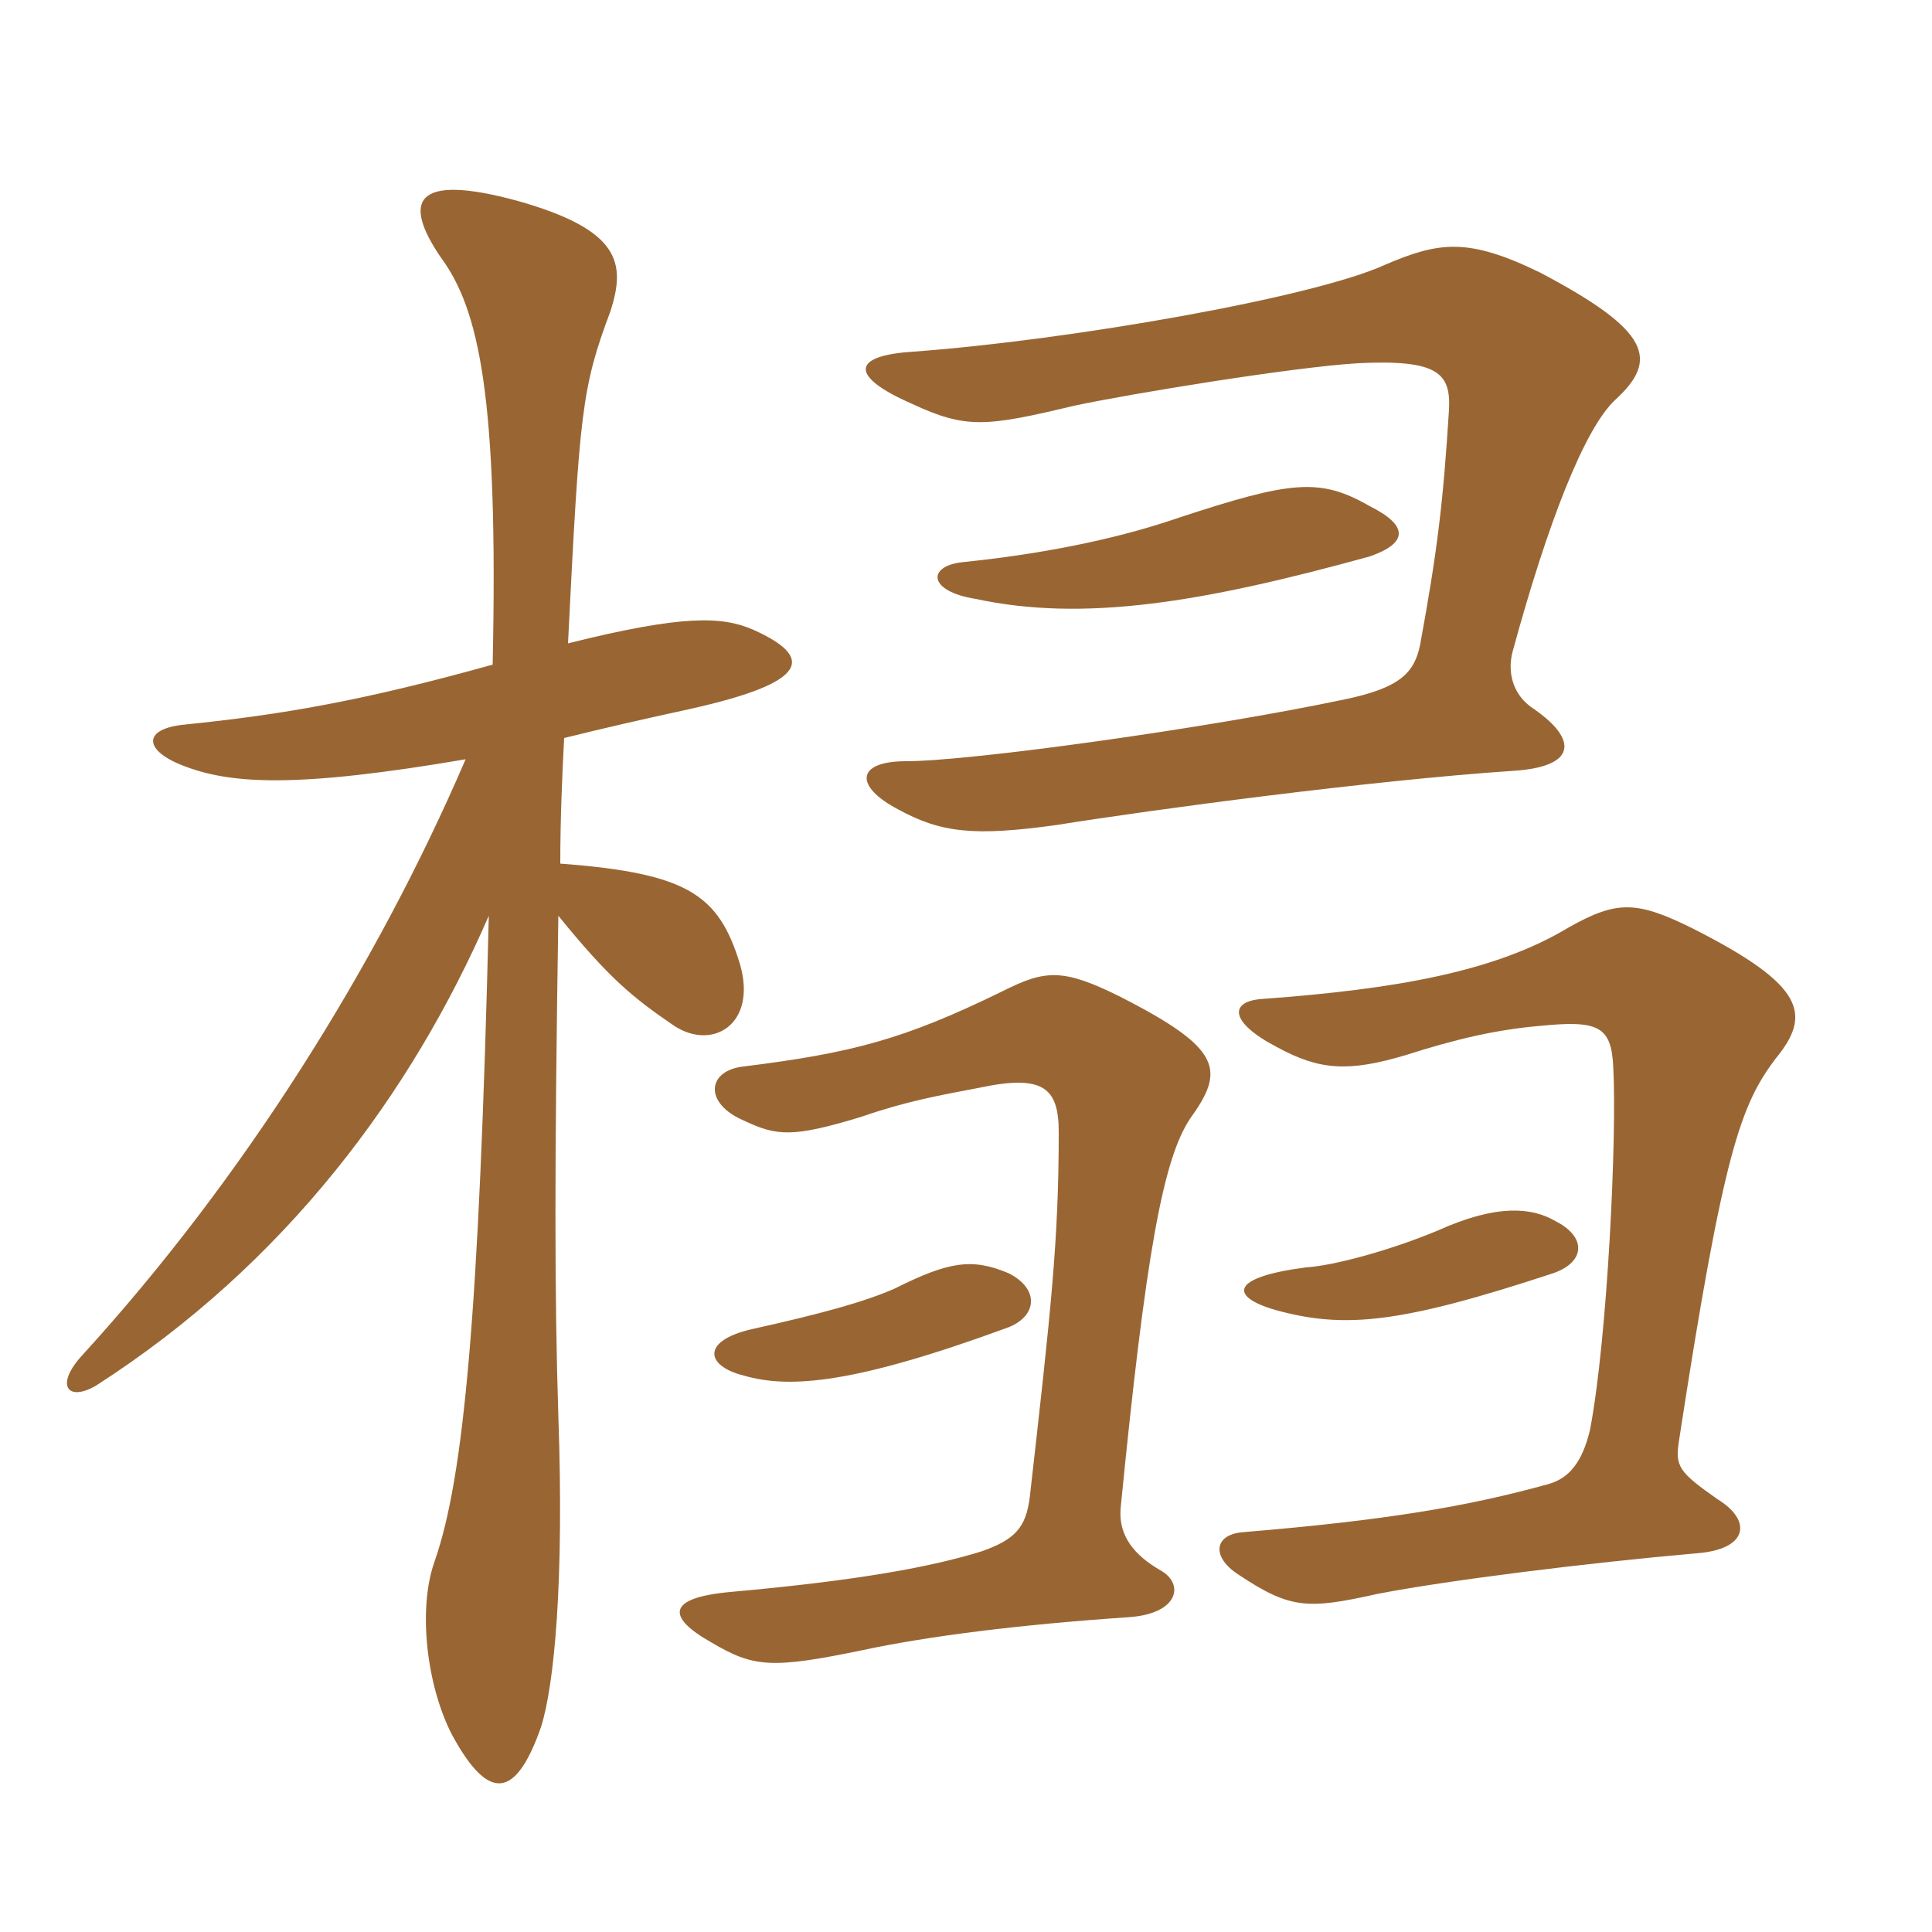 <svg xmlns="http://www.w3.org/2000/svg" xmlns:xlink="http://www.w3.org/1999/xlink" width="150" height="150"><path fill="#996633" padding="10" d="M133.35 116.40C130.35 114.30 130.05 113.85 130.35 111.90C133.80 89.40 135.15 85.80 137.85 82.20C140.70 78.75 140.10 76.50 131.55 72.15C127.05 69.90 125.55 69.90 121.80 72C116.10 75.45 108.30 76.80 98.10 77.55C95.40 77.70 95.40 79.35 99.15 81.30C102.45 83.10 104.70 83.25 109.20 81.90C112.95 80.70 116.10 79.95 119.55 79.65C124.05 79.20 125.10 79.65 125.25 82.80C125.55 88.20 124.80 103.95 123.45 111C122.85 113.55 121.80 114.75 120.30 115.20C113.85 117 107.40 118.05 96.60 118.95C94.20 119.10 94.05 120.90 96.15 122.25C100.20 124.95 101.55 124.95 106.95 123.75C112.35 122.70 123.15 121.35 131.70 120.60C135.75 120.30 136.05 118.05 133.35 116.40ZM101.40 98.40C95.55 99.15 95.40 100.65 99 101.70C104.40 103.20 108.75 102.75 120.60 98.85C123.15 97.95 123.15 96 120.75 94.80C118.95 93.75 116.25 93.45 111.60 95.55C108 97.05 103.65 98.25 101.40 98.40ZM90.15 121.95C88.05 120.75 86.85 119.25 87 117.15C88.95 97.35 90.30 90 92.40 86.85C95.10 83.10 94.95 81.45 87 77.40C82.50 75.15 81.15 75.30 77.85 76.95C70.20 80.70 66.15 81.75 57.75 82.80C54.90 83.10 54.60 85.65 57.75 87C60.30 88.20 61.50 88.35 66.90 86.70C70.35 85.50 72.90 85.05 76.05 84.45C81 83.40 82.20 84.45 82.20 87.90C82.20 96.30 81.60 101.70 79.95 116.25C79.65 118.65 78.75 119.55 76.20 120.45C72.30 121.65 66.75 122.70 56.70 123.60C51.75 124.05 51.75 125.55 55.20 127.50C58.50 129.45 59.85 129.60 67.05 128.10C72 127.05 78.90 126.15 87.75 125.55C91.50 125.25 91.95 123 90.15 121.95ZM58.35 103.20C54.45 104.10 54.75 106.05 57.75 106.80C61.35 107.85 66.45 107.40 78.30 103.05C80.55 102.15 80.70 100.05 78.30 98.85C75.45 97.65 73.65 97.95 69.45 100.05C67.05 101.10 63.75 102 58.35 103.20ZM38.25 51.60C28.05 54.45 21.75 55.50 14.40 56.25C11.10 56.55 11.10 58.20 14.10 59.40C17.85 60.90 22.95 61.20 36.15 58.95C29.25 75 18.90 91.50 6.45 105.15C4.20 107.55 5.25 108.90 7.50 107.55C22.20 98.10 31.95 84.90 37.95 71.10C37.20 102.15 36 114.75 33.75 121.20C32.40 124.95 33.15 130.95 35.10 134.70C37.95 139.95 40.05 139.65 42 134.10C43.05 130.80 43.80 122.70 43.35 109.95C43.05 100.50 43.05 90.60 43.35 71.10C47.25 75.90 49.05 77.40 52.35 79.65C55.35 81.60 58.80 79.50 57.45 74.85C55.80 69.45 53.40 67.80 43.50 67.05C43.50 63.60 43.65 60.15 43.80 57.30C46.80 56.55 50.10 55.80 53.55 55.05C63 52.95 63.15 51 58.50 48.90C56.10 47.85 53.10 47.70 44.10 49.95C45 31.95 45.15 30.15 47.40 24.15C48.60 20.40 48.15 17.85 40.20 15.60C31.95 13.35 31.35 15.75 34.20 19.95C37.20 24 38.70 30.75 38.25 51.60ZM119.10 55.05C117.45 54 117 52.20 117.45 50.55C120.15 40.65 123 33.30 125.40 31.05C128.85 27.90 128.10 25.65 119.55 21.15C114 18.45 111.75 18.75 107.55 20.55C102 23.10 83.10 26.40 70.95 27.30C66 27.60 66 29.25 70.80 31.35C75 33.30 76.50 33.15 83.40 31.50C87.60 30.60 100.35 28.50 105.45 28.20C111.60 27.90 112.65 28.95 112.50 31.80C112.05 39 111.60 42.75 110.25 50.10C109.80 52.20 108.75 53.40 104.40 54.30C93.75 56.55 75.30 59.10 70.35 59.10C66.45 59.10 66.30 61.05 69.75 62.85C73.05 64.65 75.60 64.95 82.05 64.05C89.55 62.85 106.35 60.60 117.45 59.85C122.40 59.55 122.55 57.45 119.10 55.05ZM74.70 43.65C72 43.95 72 45.90 75.75 46.50C84.15 48.30 93.30 46.80 106.35 43.20C109.35 42.15 109.35 40.80 106.35 39.30C102.45 37.05 100.20 37.35 91.50 40.20C87.60 41.55 82.05 42.90 74.70 43.65Z"/></svg>